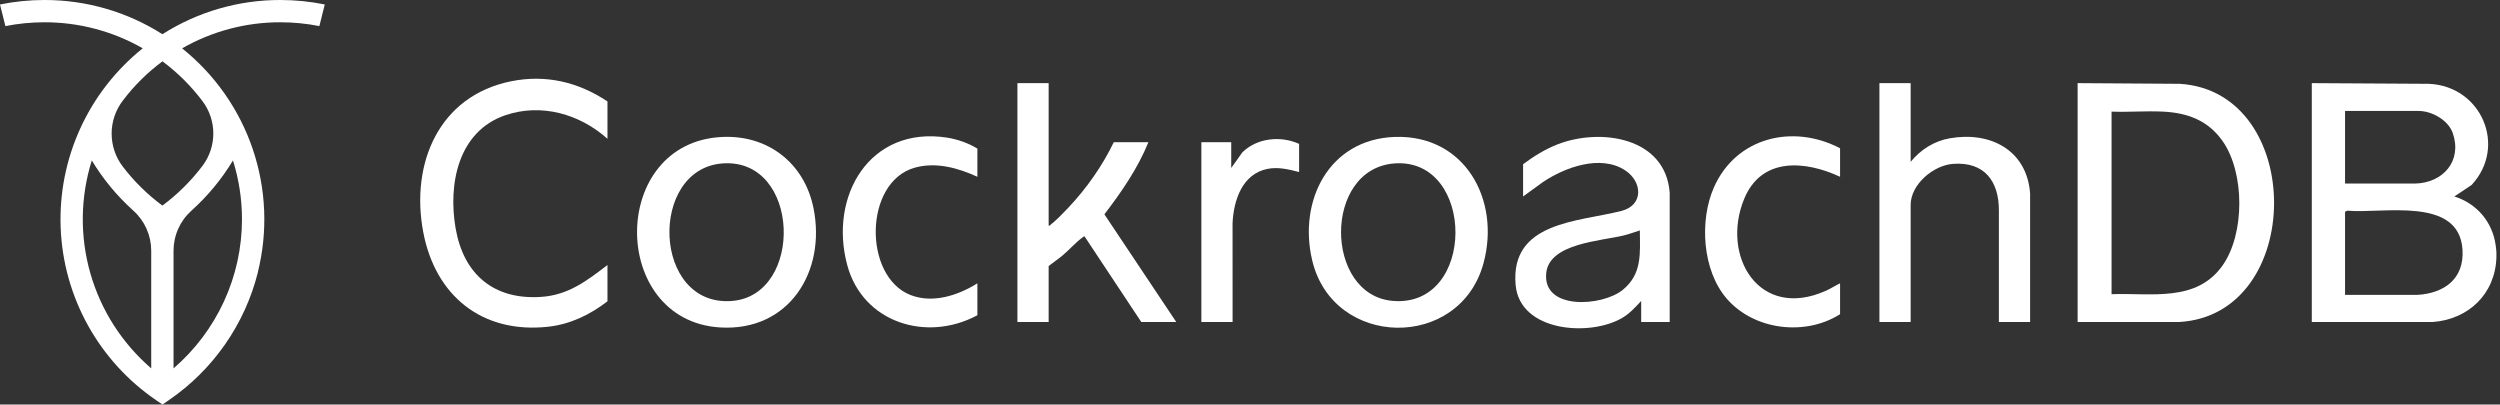 <svg width="309" height="50" viewBox="0 0 309 50" fill="none" xmlns="http://www.w3.org/2000/svg">
<rect x="0" y="0" width="309" height="50" fill="#333333" stroke="none"/>
<path d="M308.556 31.831C308.408 36.333 305.084 39.503 300.631 39.803L285.737 39.8V10.275L300.207 10.36C306.69 10.629 309.919 18.082 305.496 22.858L303.355 24.281C306.122 25.157 308.053 27.399 308.462 30.29C308.492 30.503 308.55 30.988 308.556 31.16V31.831ZM289.848 22.689L298.53 22.688C301.973 22.592 304.347 19.901 303.166 16.46C302.618 14.863 300.593 13.714 298.95 13.714H289.848V22.689ZM289.848 36.444L298.786 36.448C302.13 36.248 304.591 34.449 304.365 30.863C303.946 24.206 294.479 26.442 290.137 26.039L289.848 26.169V36.444Z" fill="white"/>
<path d="M256.794 39.8V10.275L269.419 10.359C284.997 11.323 284.952 38.937 269.335 39.799L256.794 39.8ZM260.989 36.361C265.904 36.184 271.488 37.411 274.731 32.78C277.468 28.873 277.456 21.373 274.731 17.462C272.943 14.894 270.386 13.94 267.326 13.794C265.243 13.695 263.079 13.875 260.989 13.797V36.361Z" fill="white"/>
<path d="M206.375 39.799H202.851V37.199C202.119 37.977 201.46 38.726 200.528 39.28C196.537 41.649 187.85 41.032 187.332 35.227C186.633 27.383 195.094 27.426 200.405 26.072C203.152 25.372 203.025 22.497 200.899 21.075C197.867 19.047 193.392 20.673 190.66 22.537L188.254 24.282V20.298C189.563 19.322 190.979 18.439 192.51 17.843C197.819 15.778 205.863 16.949 206.374 23.822L206.375 39.799ZM202.683 28.476C202.013 28.703 201.362 28.936 200.671 29.106C197.9 29.787 191.51 30.064 191.115 33.727C190.613 38.386 198.046 37.899 200.587 35.816C202.985 33.851 202.71 31.318 202.683 28.476Z" fill="white"/>
<path d="M75.083 12.539V17.153C71.674 14.102 66.919 12.727 62.477 14.237C56.617 16.229 55.363 22.759 56.318 28.24C57.307 33.923 61.04 37.092 66.903 36.695C70.25 36.469 72.541 34.703 75.083 32.754V37.241C72.943 38.895 70.465 40.091 67.742 40.386C59.577 41.271 53.784 36.551 52.304 28.646C50.729 20.226 54.225 11.863 63.155 10.049C67.448 9.177 71.475 10.131 75.083 12.539Z" fill="white"/>
<path d="M236.156 10.275V20.004C237.394 18.489 239.055 17.433 241.003 17.091C245.987 16.217 250.523 18.541 250.921 23.906L250.922 39.8H247.062L247.062 26.086C247.093 22.413 245.288 19.969 241.396 20.253C238.968 20.43 236.156 22.789 236.156 25.331V39.8H232.297V10.275H236.156Z" fill="white"/>
<path d="M129.613 10.275V27.889C129.759 27.925 129.78 27.828 129.865 27.764C130.553 27.237 131.439 26.312 132.048 25.668C134.299 23.286 136.241 20.519 137.666 17.572H141.945C140.625 20.821 138.622 23.723 136.503 26.49L145.385 39.8H141.064L134.058 29.231C133.935 29.198 133.918 29.264 133.847 29.313C133.067 29.851 132.12 30.921 131.33 31.577C130.779 32.036 130.177 32.436 129.613 32.88V39.8H125.754V10.275H129.613Z" fill="white"/>
<path d="M89.327 16.925C94.972 16.689 99.428 20.202 100.545 25.707C102.141 33.576 97.504 41.008 88.968 40.47C75.294 39.607 75.248 17.515 89.327 16.925ZM89.328 20.197C80.13 20.846 80.608 37.984 90.476 37.198C99.396 36.487 98.958 19.518 89.328 20.197Z" fill="white"/>
<path d="M172.382 16.925C181.058 16.621 185.482 24.701 183.365 32.52C180.43 43.362 164.775 43.083 162.189 32.184C160.438 24.808 164.26 17.211 172.382 16.925ZM172.382 20.197C163.516 20.827 163.658 36.441 172.116 37.188C182.504 38.107 182.381 19.487 172.382 20.197Z" fill="white"/>
<path d="M227.432 18.327V21.85C223.105 19.835 217.722 19.397 215.588 24.561C212.652 31.663 217.443 39.642 225.7 35.929C226.297 35.661 226.843 35.298 227.432 35.019V38.835C223.105 41.577 216.799 40.814 213.42 36.908C210.41 33.429 210.027 27.27 211.84 23.162C214.579 16.953 221.627 15.278 227.432 18.327Z" fill="white"/>
<path d="M120.805 21.85C118.399 20.745 115.651 19.982 113.023 20.738C106.77 22.535 106.694 34.172 112.526 36.459C115.295 37.545 118.404 36.517 120.805 35.019V38.961C114.571 42.33 106.648 39.917 104.721 32.772C102.418 24.232 107.502 15.535 117.047 17.009C118.331 17.208 119.702 17.687 120.805 18.369V21.85Z" fill="white"/>
<path d="M160.569 21.262C159.292 20.94 158.016 20.613 156.693 20.868C153.543 21.475 152.475 24.748 152.344 27.592L152.348 39.799H148.489V17.572H152.18V20.759L153.56 18.826C155.379 17.04 158.3 16.756 160.569 17.782V21.262Z" fill="white"/>
<path fill-rule="evenodd" clip-rule="evenodd" d="M31.866 33.657C33.12 28.633 32.905 23.357 31.247 18.452C29.588 13.547 26.556 9.217 22.508 5.976C26.204 3.856 30.395 2.745 34.659 2.754C36.276 2.753 37.888 2.911 39.474 3.226L40.141 0.553C38.337 0.186 36.5 0 34.659 5.01806e-05C29.491 -0.01 24.429 1.458 20.073 4.23C15.716 1.458 10.654 -0.009 5.486 5.01806e-05C3.643 0 1.805 0.186 0 0.553L0.667 3.226C2.254 2.911 3.868 2.753 5.486 2.754C9.751 2.745 13.943 3.855 17.641 5.971C14.334 8.62 11.693 12.004 9.932 15.852C8.171 19.7 7.337 23.906 7.498 28.133C7.659 32.359 8.81 36.49 10.859 40.194C12.908 43.898 15.798 47.073 19.298 49.464L20.081 50L20.86 49.464C26.344 45.712 30.262 40.089 31.875 33.657H31.866ZM18.691 45.53C15.087 42.427 12.472 38.341 11.166 33.775C9.862 29.209 9.924 24.362 11.347 19.831C12.741 22.14 14.47 24.231 16.48 26.034C17.177 26.66 17.734 27.426 18.115 28.281C18.496 29.136 18.692 30.061 18.691 30.997V45.53ZM20.073 25.412C18.221 24.042 16.572 22.419 15.176 20.59C14.282 19.419 13.798 17.987 13.798 16.515C13.798 15.043 14.282 13.611 15.176 12.44C16.571 10.596 18.223 8.959 20.081 7.58C21.96 8.978 23.628 10.638 25.034 12.509C25.899 13.661 26.366 15.061 26.366 16.5C26.366 17.939 25.899 19.339 25.034 20.492C23.623 22.358 21.952 24.015 20.073 25.412ZM21.449 45.53V30.997C21.449 30.061 21.646 29.135 22.028 28.28C22.409 27.425 22.967 26.66 23.665 26.034C25.674 24.231 27.403 22.141 28.794 19.831C29.536 22.191 29.912 24.65 29.909 27.123C29.905 30.617 29.148 34.069 27.688 37.244C26.228 40.42 24.101 43.246 21.449 45.53Z" fill="white"/>
</svg>
